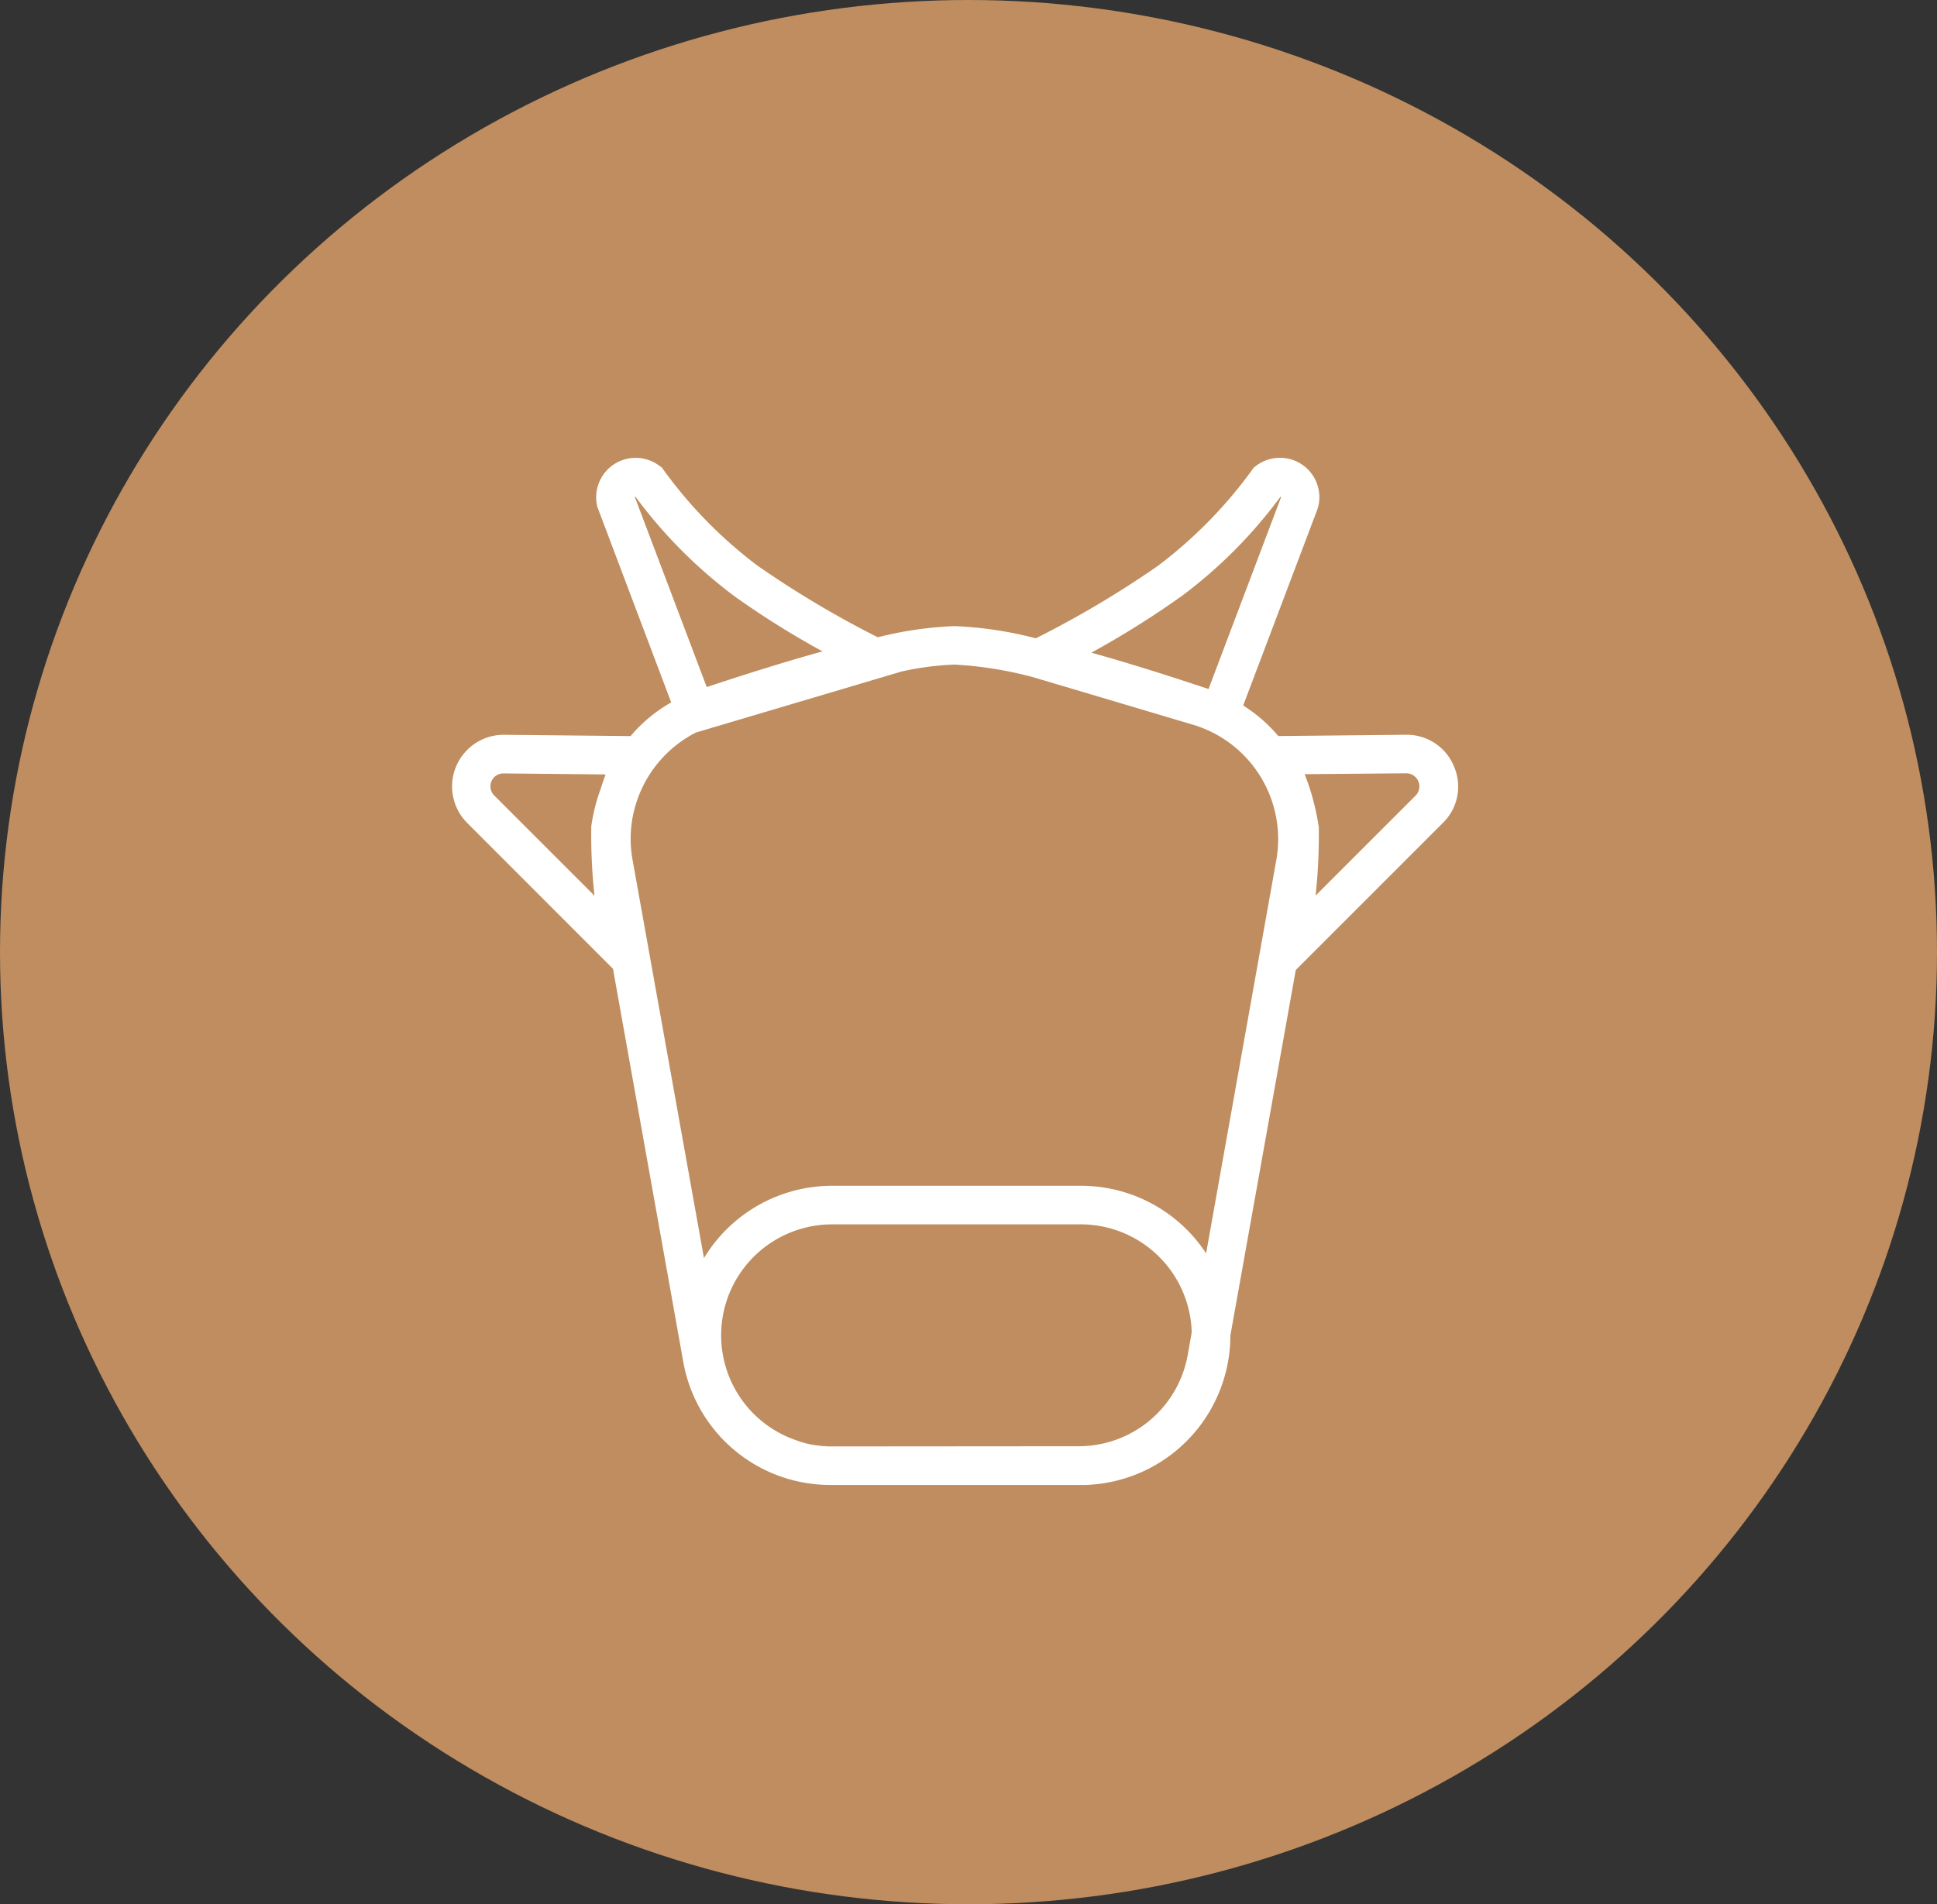 <svg xmlns="http://www.w3.org/2000/svg" width="60" height="59" viewBox="0 0 60 59"><rect x="0" y="0" width="60" height="59" fill="#333333" stroke="none"/><defs><style>.a{fill:#bf8d5f;}.b{fill:#fff;}</style></defs><g transform="translate(-396 -5277)"><ellipse class="a" cx="30" cy="29.5" rx="30" ry="29.5" transform="translate(396 5277)"/><path class="b" d="M317.149,155.473a1.579,1.579,0,0,0-1.481-.987l-3.964.04a4.689,4.689,0,0,0-1.087-.947l2.3-6.081.02-.064a1.221,1.221,0,0,0-1.918-1.282l-.076.056-.056.08a14.014,14.014,0,0,1-2.913,2.965,30.719,30.719,0,0,1-3.781,2.245,11.82,11.82,0,0,0-2.519-.378,11.484,11.484,0,0,0-2.376.346,30.74,30.74,0,0,1-3.717-2.213,13.9,13.9,0,0,1-2.913-2.965l-.056-.08-.08-.056a1.222,1.222,0,0,0-1.918,1.282l2.285,6.05a4.619,4.619,0,0,0-1.258,1.043l-3.94-.04a1.6,1.6,0,0,0-1.126,2.726l4.521,4.525,2.177,12.179a4.624,4.624,0,0,0,4.557,3.813h7.685c.076,0,.151,0,.227,0a4.638,4.638,0,0,0,4.478-4.633l2.026-11.323,4.557-4.557A1.572,1.572,0,0,0,317.149,155.473Zm-1.477.207a.406.406,0,0,1,.287.689l-3.1,3.1a17.35,17.35,0,0,0,.1-2.117,7.462,7.462,0,0,0-.438-1.644Zm-7-5.461a14.785,14.785,0,0,0,3.1-3.108l.016.02-2.245,5.938-.036-.012c-1.349-.45-2.547-.824-3.594-1.114A27.7,27.7,0,0,0,308.668,150.219Zm-16.9-3.1.02-.008a14.888,14.888,0,0,0,3.1,3.108,27.053,27.053,0,0,0,2.694,1.684c-1.039.287-2.237.657-3.586,1.106Zm-1.349,10.237a17.3,17.3,0,0,0,.1,2.117l-3.1-3.1a.4.4,0,0,1,.279-.689l3.164.032c-.056.159-.115.326-.171.5A5.607,5.607,0,0,0,290.419,157.355Zm7.411,19.18a1.177,1.177,0,0,1-.167-.008c-.08,0-.163-.012-.243-.024a.386.386,0,0,1-.092-.012,1.417,1.417,0,0,1-.187-.036.663.663,0,0,1-.127-.032,2.227,2.227,0,0,1-.215-.068,3.437,3.437,0,0,1,1.079-6.7h7.709A3.439,3.439,0,0,1,309.022,173l-.123.7a3.433,3.433,0,0,1-3.383,2.83Zm11.634-5.982a4.636,4.636,0,0,0-3.877-2.094h-7.709a4.639,4.639,0,0,0-3.968,2.241L291.7,158.35a3.641,3.641,0,0,1,.115-1.747c0-.016.012-.028.016-.048.02-.056.04-.115.06-.171a3.716,3.716,0,0,1,1.771-1.966l6.372-1.891a9.012,9.012,0,0,1,1.64-.215,11.841,11.841,0,0,1,2.448.394l5.043,1.5.032.012a3.7,3.7,0,0,1,2.448,4.135Z" transform="translate(123.892 5145.279)"/></g></svg>